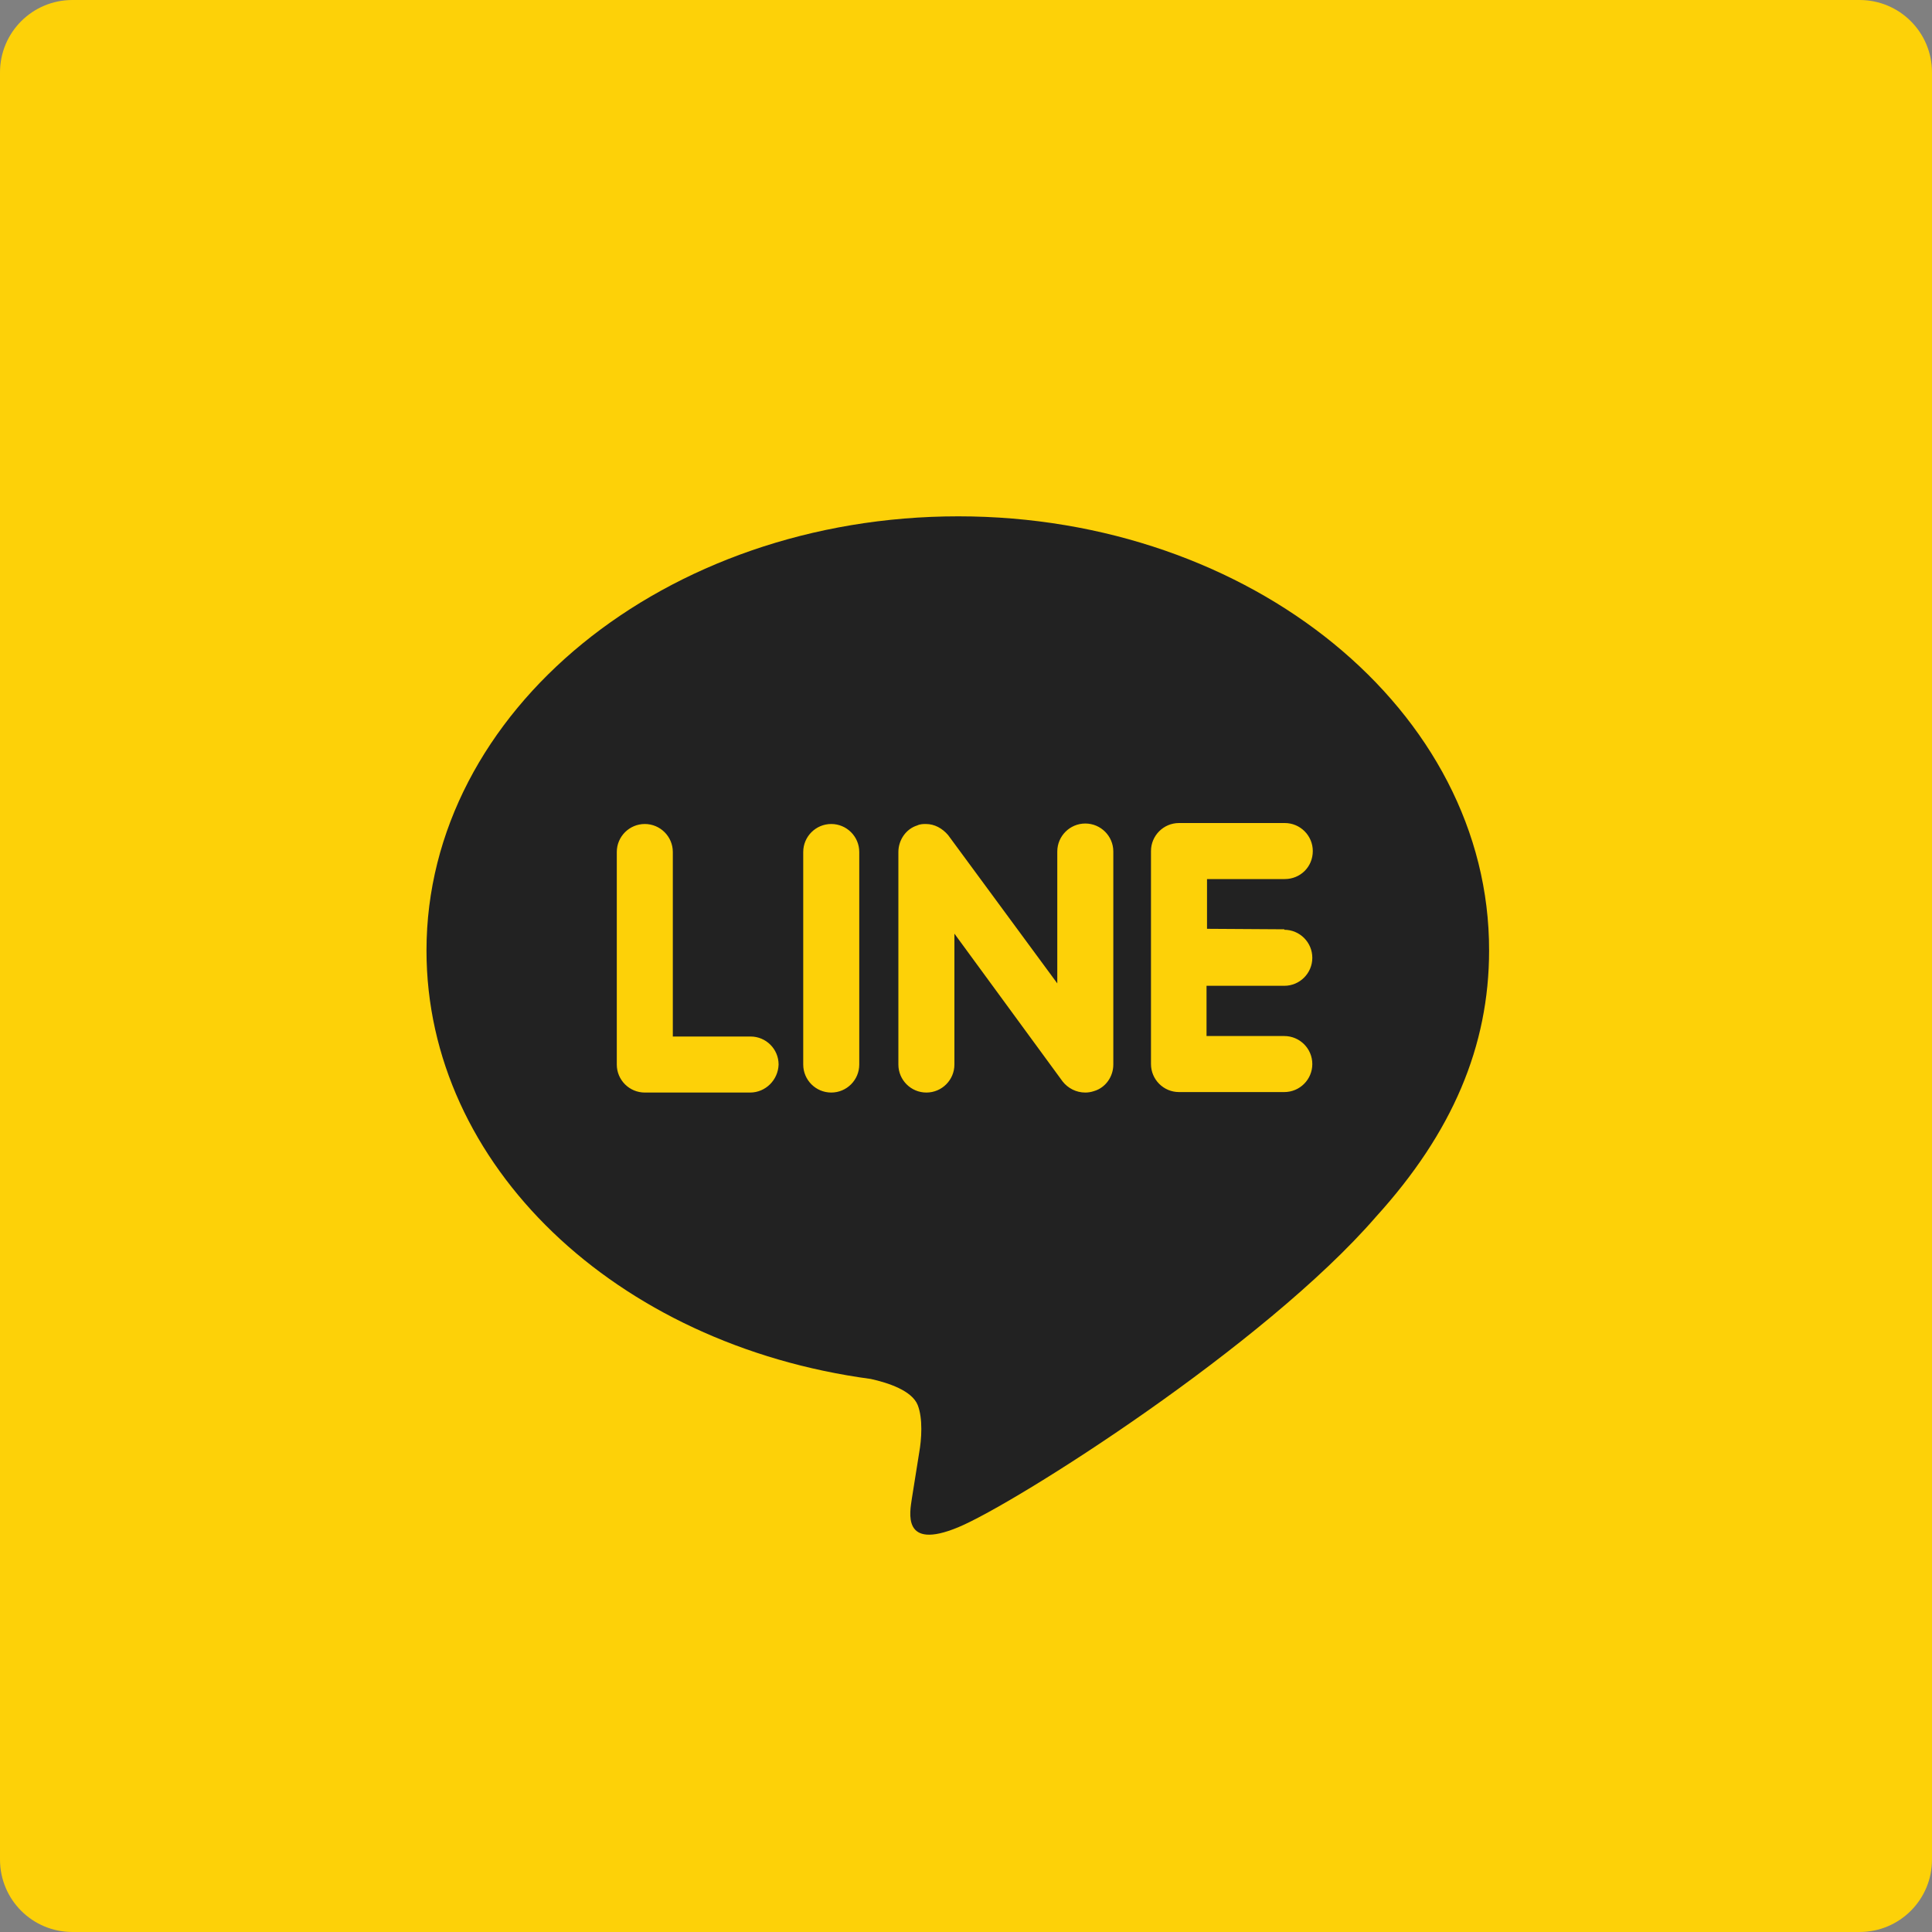 <?xml version="1.0" encoding="utf-8"?>
<!-- Generator: Adobe Illustrator 26.0.1, SVG Export Plug-In . SVG Version: 6.00 Build 0)  -->
<svg version="1.1" id="Capa_1" xmlns="http://www.w3.org/2000/svg" xmlns:xlink="http://www.w3.org/1999/xlink" x="0px" y="0px"
	 viewBox="0 0 400 400" style="enable-background:new 0 0 400 400;" xml:space="preserve">
<rect x="0" y="0" width="400" height="400" fill="#808080" stroke="none"/>
<style type="text/css">
	.st0{fill:#FDD108;}
	.st1{fill:#FFFFFF;}
	.st2{fill:#222222;}
</style>
<path class="st0" d="M15,0h370c8.3,0,15,6.7,15,15v370c0,8.3-6.7,15-15,15H15c-8.3,0-15-6.7-15-15V15C0,6.7,6.7,0,15,0z"/>
<path class="st1" d="M-361,205.9c-27.6,0-54-6-78.2-17.9c-3.8-1.8-8.2-2.1-12.3-0.7c-4,1.4-7.3,4.4-9.2,8.2l-11.5,23.8
	c-34.6-19.8-63.2-48.5-83.1-83.1l23.9-11.5c3.8-1.9,6.8-5.2,8.2-9.2s1.1-8.4-0.7-12.3c-11.9-24.3-17.9-50.6-17.9-78.2
	c0-8.8-7.2-16-16-16H-617c-8.8,0-16,7.2-16,16c0,150,122,272,272,272c8.8,0,16-7.2,16-16v-59.1C-345,213.1-352.2,205.9-361,205.9z"
	/>
<path class="st2" d="M198.4,106.9c-60.7,0-110.1,40.3-110.1,89.9c0,44.4,39.1,81.6,92,88.7c3.6,0.8,8.5,2.4,9.7,5.4
	c1.1,2.8,0.8,7.1,0.3,9.9l-1.5,9.4c-0.4,2.8-2.2,10.9,9.6,6s63.4-37.6,86.5-64.3c15.8-17.4,23.4-35.3,23.4-55.1
	C308.4,147.2,259,106.9,198.4,106.9z M155.3,226.2h-21.8c-3.2,0-5.8-2.6-5.8-5.8v-44c0-3.2,2.6-5.8,5.8-5.8s5.8,2.6,5.8,5.8v38.2
	h16.1c3.2,0,5.8,2.6,5.8,5.8C161.1,223.6,158.5,226.2,155.3,226.2z M177.9,220.4c0,3.2-2.6,5.8-5.8,5.8s-5.8-2.6-5.8-5.8v-44
	c0-3.2,2.6-5.8,5.8-5.8s5.8,2.6,5.8,5.8V220.4z M230.5,220.4c0,2.5-1.6,4.8-4,5.5c-0.6,0.2-1.2,0.3-1.8,0.3c-1.9,0-3.6-0.9-4.7-2.3
	l-22.4-30.6v27.1c0,3.2-2.6,5.8-5.8,5.8s-5.8-2.6-5.8-5.8v-44c0-2.5,1.6-4.8,3.9-5.5c0.6-0.3,1.3-0.3,1.8-0.3c1.8,0,3.4,0.9,4.6,2.3
	l22.6,30.7v-27.3c0-3.2,2.6-5.8,5.8-5.8s5.8,2.6,5.8,5.8L230.5,220.4L230.5,220.4z M265.9,192.4v0.1c3.2,0,5.8,2.6,5.8,5.8
	s-2.6,5.8-5.8,5.8h-16.1v10.4h16.1c3.2,0,5.8,2.6,5.8,5.8s-2.6,5.8-5.8,5.8h-21.8c-3.2,0-5.8-2.6-5.8-5.8v-44.1
	c0-3.2,2.6-5.8,5.8-5.8H266c3.2,0,5.8,2.6,5.8,5.8c0,3.3-2.6,5.8-5.8,5.8h-16.1v10.3L265.9,192.4L265.9,192.4z"/>
</svg>
